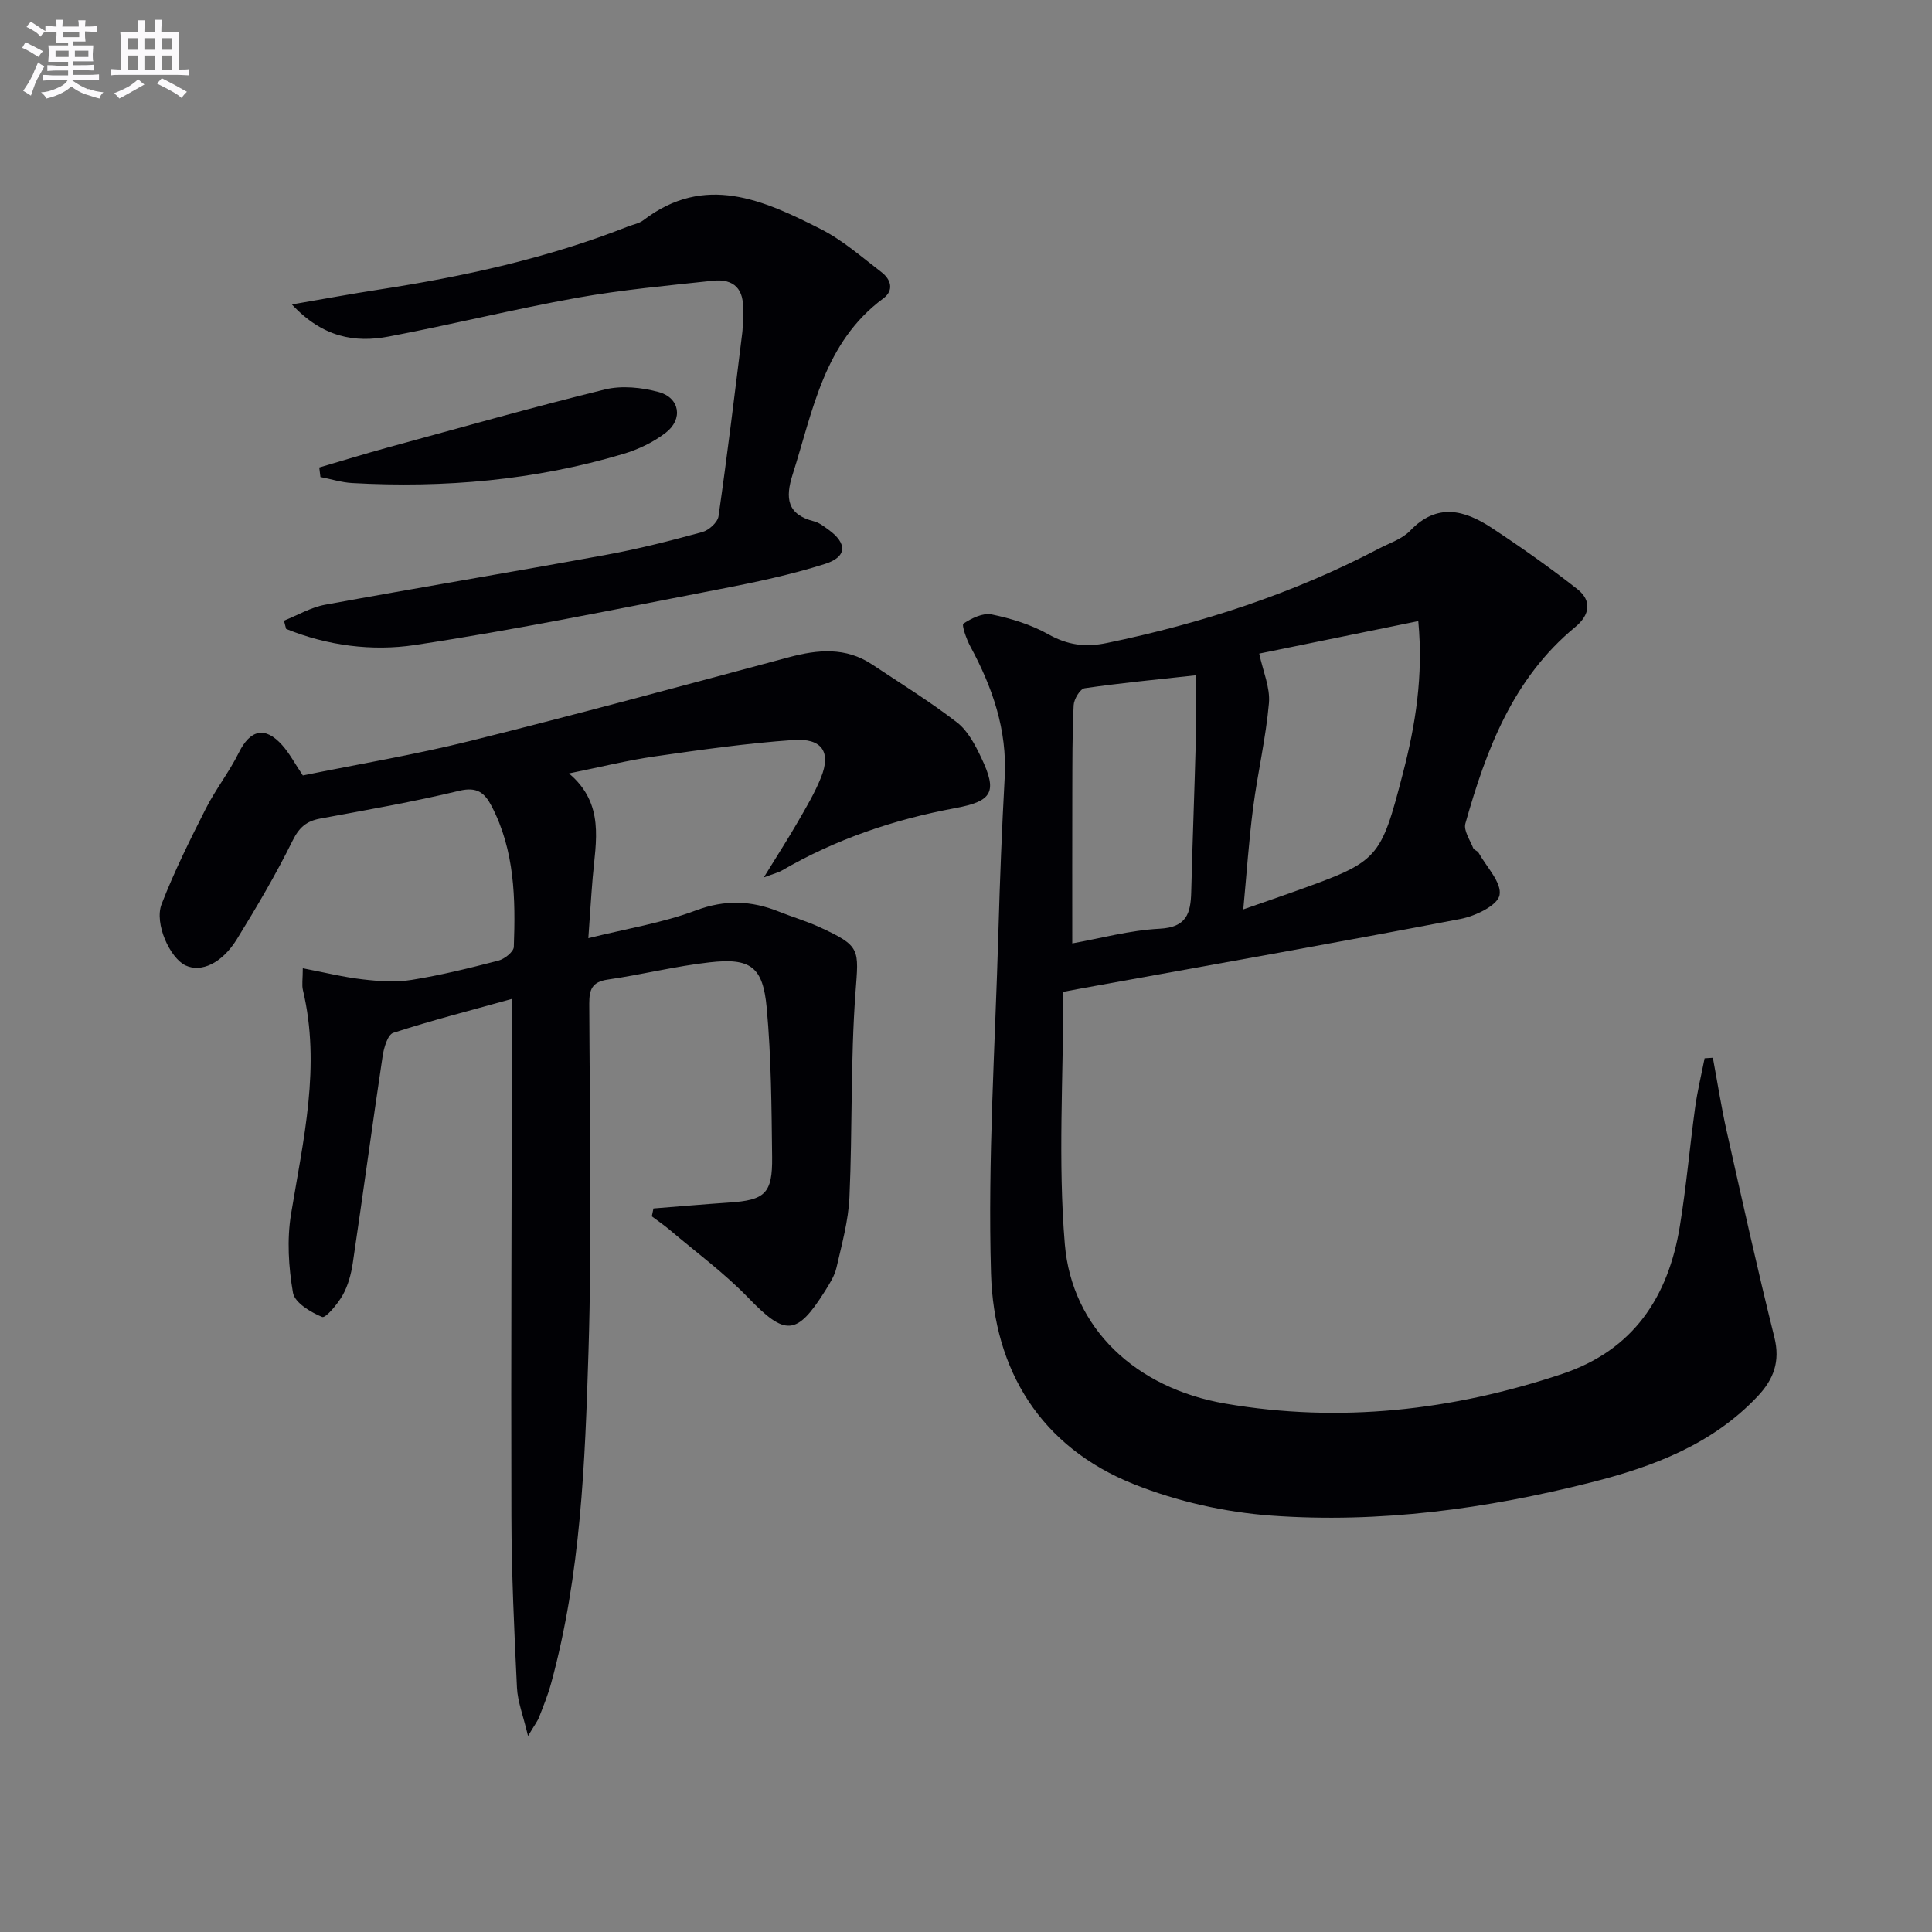 <svg enable-background="new 0 0 400 400" viewBox="0 0 400 400" xmlns="http://www.w3.org/2000/svg"><rect x="0" y="0" width="400" height="400" fill="#808080" stroke="none"/><g fill="#010105"><path d="m220.15 205.34c0 17.75-1.12 35.11.31 52.25 1.46 17.42 14.66 29.83 33.28 33.02 23.66 4.06 46.95 1.44 69.69-6.15 14.73-4.91 21.97-15.91 24.36-30.57 1.34-8.18 2.05-16.47 3.18-24.68.47-3.39 1.29-6.74 1.95-10.1.57-.04 1.14-.07 1.71-.11.95 5.08 1.74 10.2 2.87 15.25 3.19 14.23 6.34 28.47 9.86 42.61 1.25 5.01-.14 8.71-3.45 12.22-9.42 10-21.7 14.6-34.51 17.84-21.7 5.48-43.82 8.49-66.18 6.87-9.62-.7-19.5-2.93-28.45-6.5-19.3-7.69-29.01-23.6-29.59-43.61-.69-23.57.86-47.2 1.53-70.81.3-10.64.72-21.28 1.3-31.91.54-9.85-2.53-18.65-7.11-27.12-.81-1.49-1.84-4.46-1.43-4.73 1.68-1.11 4.04-2.27 5.84-1.9 4.02.83 8.12 2.09 11.68 4.08 4.03 2.26 7.66 2.78 12.25 1.82 19.62-4.07 38.46-10.2 56.23-19.52 2.21-1.16 4.82-1.98 6.47-3.7 5.58-5.85 11.28-4.3 16.9-.6 6.06 3.99 12.01 8.19 17.72 12.67 3.05 2.4 2.63 5.34-.45 7.88-12.84 10.59-18.4 25.33-22.72 40.67-.4 1.44.96 3.4 1.62 5.08.16.4.89.56 1.11.96 1.65 2.94 4.86 6.25 4.34 8.79-.44 2.15-5.03 4.33-8.09 4.92-25.09 4.82-50.25 9.26-75.39 13.82-2.26.4-4.54.83-6.83 1.26zm73.49-76.75c-11.46 2.34-22.52 4.6-32.93 6.73.77 3.63 2.29 7.02 2.01 10.25-.63 7.24-2.33 14.39-3.27 21.62-.88 6.78-1.34 13.62-2.04 21.09 4.15-1.45 7.42-2.56 10.67-3.73 17.4-6.24 17.71-6.47 22.4-24.53 2.58-9.96 4.23-20.06 3.16-31.43zm-46.05 11.22c-7.95.87-15.51 1.59-23.02 2.68-.95.14-2.22 2.26-2.28 3.51-.3 5.98-.26 11.98-.28 17.98-.03 10.27-.01 20.54-.01 31.34 5.79-1.03 11.91-2.72 18.11-3.04 5.58-.29 6.41-3.21 6.52-7.61.26-10.47.68-20.94.95-31.41.1-4.27.01-8.55.01-13.45z"/><path d="m135.29 250.2c5.21-.41 10.41-.87 15.62-1.22 7.49-.5 9.04-1.86 8.95-9.44-.12-10.3-.18-20.63-1.12-30.88-.78-8.54-3.35-10.37-11.81-9.42-7.07.79-14.03 2.55-21.09 3.57-3.25.47-3.85 2.02-3.84 5 .09 23.99.58 48-.16 71.97-.71 23.06-1.59 46.21-7.73 68.7-.65 2.39-1.59 4.71-2.49 7.02-.34.87-.94 1.64-2.3 3.92-1-4.23-2.15-7.1-2.29-10.01-.57-11.8-1.12-23.61-1.15-35.42-.1-33.65.06-67.3.12-100.95 0-1.82 0-3.64 0-6.23-8.52 2.37-16.63 4.45-24.58 7.03-1.15.37-1.94 3.08-2.2 4.81-2.14 14.27-4.06 28.58-6.18 42.86-.34 2.27-.97 4.64-2.08 6.62-1.04 1.85-3.54 4.83-4.26 4.54-2.38-.98-5.68-2.96-6.04-5.01-.92-5.32-1.27-11.01-.4-16.31 2.53-15.39 6.2-30.64 2.46-46.35-.26-1.07-.03-2.26-.03-4.53 4.48.86 8.42 1.84 12.42 2.3 3.35.39 6.85.64 10.15.1 6.04-.97 12.02-2.45 17.95-3.99 1.26-.33 3.13-1.82 3.17-2.83.37-9.99.19-19.95-4.6-29.15-1.44-2.76-3.01-4.06-6.68-3.18-9.52 2.3-19.19 3.97-28.82 5.76-2.84.53-4.34 1.82-5.7 4.57-3.45 6.99-7.43 13.74-11.53 20.39-3.1 5.03-7.4 6.96-10.64 5.44-3.2-1.51-6.51-8.66-4.95-12.69 2.62-6.77 5.88-13.31 9.16-19.79 2.02-3.98 4.84-7.56 6.82-11.56 2.36-4.77 5.43-5.55 8.98-1.57 1.53 1.71 2.62 3.81 4.28 6.28 11.43-2.33 23.2-4.29 34.74-7.17 22.03-5.48 43.94-11.43 65.88-17.3 6-1.61 11.78-2.14 17.24 1.49 5.91 3.93 11.98 7.68 17.59 12.01 2.24 1.73 3.76 4.66 5.02 7.32 3.34 7.05 2.38 8.97-5.44 10.42-12.7 2.36-24.72 6.44-35.9 12.94-.66.38-1.44.56-3.7 1.41 2.85-4.64 5.03-8 7.03-11.47 1.74-3.02 3.54-6.04 4.83-9.26 2.11-5.23.22-8.15-5.74-7.73-9.58.67-19.13 2.02-28.65 3.39-5.73.82-11.37 2.23-17.8 3.53 7.46 6.31 5.54 14.06 4.91 21.58-.33 3.95-.57 7.9-.9 12.53 7.91-1.97 15.35-3.15 22.25-5.74 6.05-2.27 11.49-2.05 17.2.24 2.77 1.11 5.66 1.95 8.37 3.19 8.68 3.97 8.15 4.56 7.49 13.56-1.04 14.08-.62 28.26-1.25 42.37-.22 4.89-1.58 9.75-2.68 14.57-.39 1.72-1.43 3.35-2.39 4.88-5.87 9.33-8.25 9.28-15.86 1.4-4.93-5.11-10.74-9.38-16.18-13.99-1.21-1.03-2.54-1.93-3.81-2.89.13-.55.23-1.09.34-1.63z"/><path d="m60.43 63.03c6.82-1.17 12.4-2.21 18-3.07 17.6-2.71 34.92-6.5 51.55-13.05 1.08-.43 2.33-.63 3.22-1.31 12.76-9.76 24.87-4.17 36.72 1.82 4.53 2.29 8.48 5.79 12.56 8.91 1.98 1.51 2.69 3.77.38 5.47-12.28 9.09-14.54 23.22-18.75 36.43-1.56 4.88-1.18 8.29 4.43 9.71 1.08.27 2.07 1.06 3.01 1.74 3.89 2.82 3.86 5.62-.76 7.08-7.08 2.24-14.41 3.79-21.71 5.2-21.02 4.05-42.01 8.39-63.17 11.58-8.86 1.34-18.12.14-26.67-3.33-.15-.57-.3-1.14-.45-1.71 2.84-1.13 5.58-2.76 8.52-3.3 19.41-3.56 38.88-6.79 58.29-10.35 6.67-1.22 13.28-2.91 19.82-4.7 1.35-.37 3.16-2 3.34-3.26 1.82-12.64 3.35-25.32 4.92-38 .18-1.48.03-3 .13-4.49.31-4.46-1.79-6.75-6.2-6.28-9.39 1.01-18.82 1.87-28.11 3.53-13.05 2.34-25.95 5.55-38.98 8.02-7.03 1.34-13.69.21-20.09-6.64z"/><path d="m66.1 96.79c4.69-1.37 9.36-2.82 14.08-4.11 14.99-4.09 29.95-8.33 45.04-12.04 3.49-.86 7.63-.43 11.16.53 4.37 1.19 5.09 5.62 1.46 8.42-2.55 1.97-5.68 3.46-8.79 4.39-18.32 5.47-37.1 7.09-56.13 6.03-2.21-.12-4.38-.82-6.58-1.25-.08-.65-.16-1.31-.24-1.97z"/></g><path d="m6.8 9.5c.6.3 1.3.7 2.1 1.1-.4.4-.7.8-.9 1.2-.7-.4-1.3-.8-1.8-1.1s-1.1-.6-1.6-.8c.2-.4.5-.8.7-1.2.4.2.8.5 1.5.8zm.9 6.9c-.3.6-.5 1.1-.7 1.7s-.4 1.1-.6 1.7c-.6-.4-1.1-.7-1.6-1 .7-1 1.2-1.8 1.5-2.4.3-.5.6-1.1.8-1.7.3-.6.5-1.2.8-1.8.3.3.8.6 1.3.8-.7 1.3-1.2 2.2-1.5 2.7zm.1-11c.4.3 1 .7 1.7 1.1-.5.2-.8.6-1.1 1.1-.5-.6-1-1-1.4-1.2s-.9-.6-1.5-.8c.2-.4.5-.7.9-1.1.5.3.9.6 1.4.9zm10.5 13c1 .4 2 .6 3.1.7-.4.4-.7.8-.8 1.3-.9-.2-1.9-.6-3-.9-1-.4-2-.9-2.8-1.6-.5.4-1.1.9-1.9 1.3s-1.9.9-3.3 1.2c-.1-.3-.5-.8-1.1-1.3 1 0 2.1-.3 3.2-.8 1.2-.5 1.9-1 2.3-1.7h-3.2c-.4 0-1 0-2 .1v-1.2c1 0 1.7.1 2 .1h3.3v-1h-2.3c-.2 0-.9 0-2 .1v-1.2c1.2 0 1.9.1 2 .1h2.3v-.8h-4.1c0-.7.1-1.2.1-1.6 0-.5 0-1.1-.1-1.8h4.1v-.6h-2.5c0-.6.1-1.1.1-1.6v-.6h-.5c-.4 0-1 0-1.8.1v-1.3c1.2 0 1.9.1 2.1.1h.2c0-.3 0-.8-.1-1.4h1.4c0 .6-.1 1-.1 1.4h3.4c0-.4 0-.8-.1-1.3h1.5c0 .4-.1.9-.1 1.3.7 0 1.5 0 2.5-.1v1.2c-1 0-1.8-.1-2.5-.1v.6c0 .3 0 .8.1 1.5h-2.5v.8h4.1c0 .7-.1 1.3-.1 1.8s0 1 .1 1.5h-4.1v.8h1.4c.8 0 1.8 0 2.9-.1v1.2c-1 0-1.9-.1-2.8-.1h-1.5v1h3.2c.3 0 1 0 2.1-.1v1.2c-1.1 0-1.8-.1-2.1-.1h-3.4l-.1.1c1.4 1 2.4 1.5 3.4 1.9zm-4.1-6.6v-1.3h-2.7v1.3zm2.2-4.1v-1.1h-3.4v1.1zm1.9 4.1v-1.3h-2.8v1.3z" fill="#fbfafc"/><path d="m37 6.7v2.3 5.4c1 0 1.8 0 2.2-.1v1.3c-.6 0-1.5-.1-2.5-.1h-11.9c-.7 0-1.3 0-1.8.1v-1.3c.5 0 1.1.1 2 .1v-5.2c0-1 0-1.8-.1-2.5h3.7c0-1.3 0-2.1-.1-2.5h1.5c0 .4-.1 1.3-.1 2.5h2.2c0-1.2 0-2.1-.1-2.6h1.5c0 .4-.1 1.3-.1 2.6zm-12.3 13.7c-.3-.4-.7-.8-1.1-1.1 1.1-.4 2.1-.9 2.9-1.3.8-.5 1.5-1 2.1-1.6.4.4.9.8 1.3 1.1-2.5 1.4-4.2 2.4-5.2 2.9zm3.9-10.1v-2.4h-2.2v2.4zm0 4.1v-2.9h-2.2v2.9zm3.5-4.1v-2.4h-2.2v2.4zm0 4.1v-2.9h-2.2v2.9zm.4 2.9 1-1.1c.6.3 1.4.7 2.5 1.3s2 1.1 2.7 1.5c-.4.4-.8.8-1.1 1.3-.8-.8-2.5-1.7-5.1-3zm3.1-7v-2.4h-2.1v2.4zm0 4.1v-2.9h-2.1v2.9z" fill="#fbfafc"/></svg>

